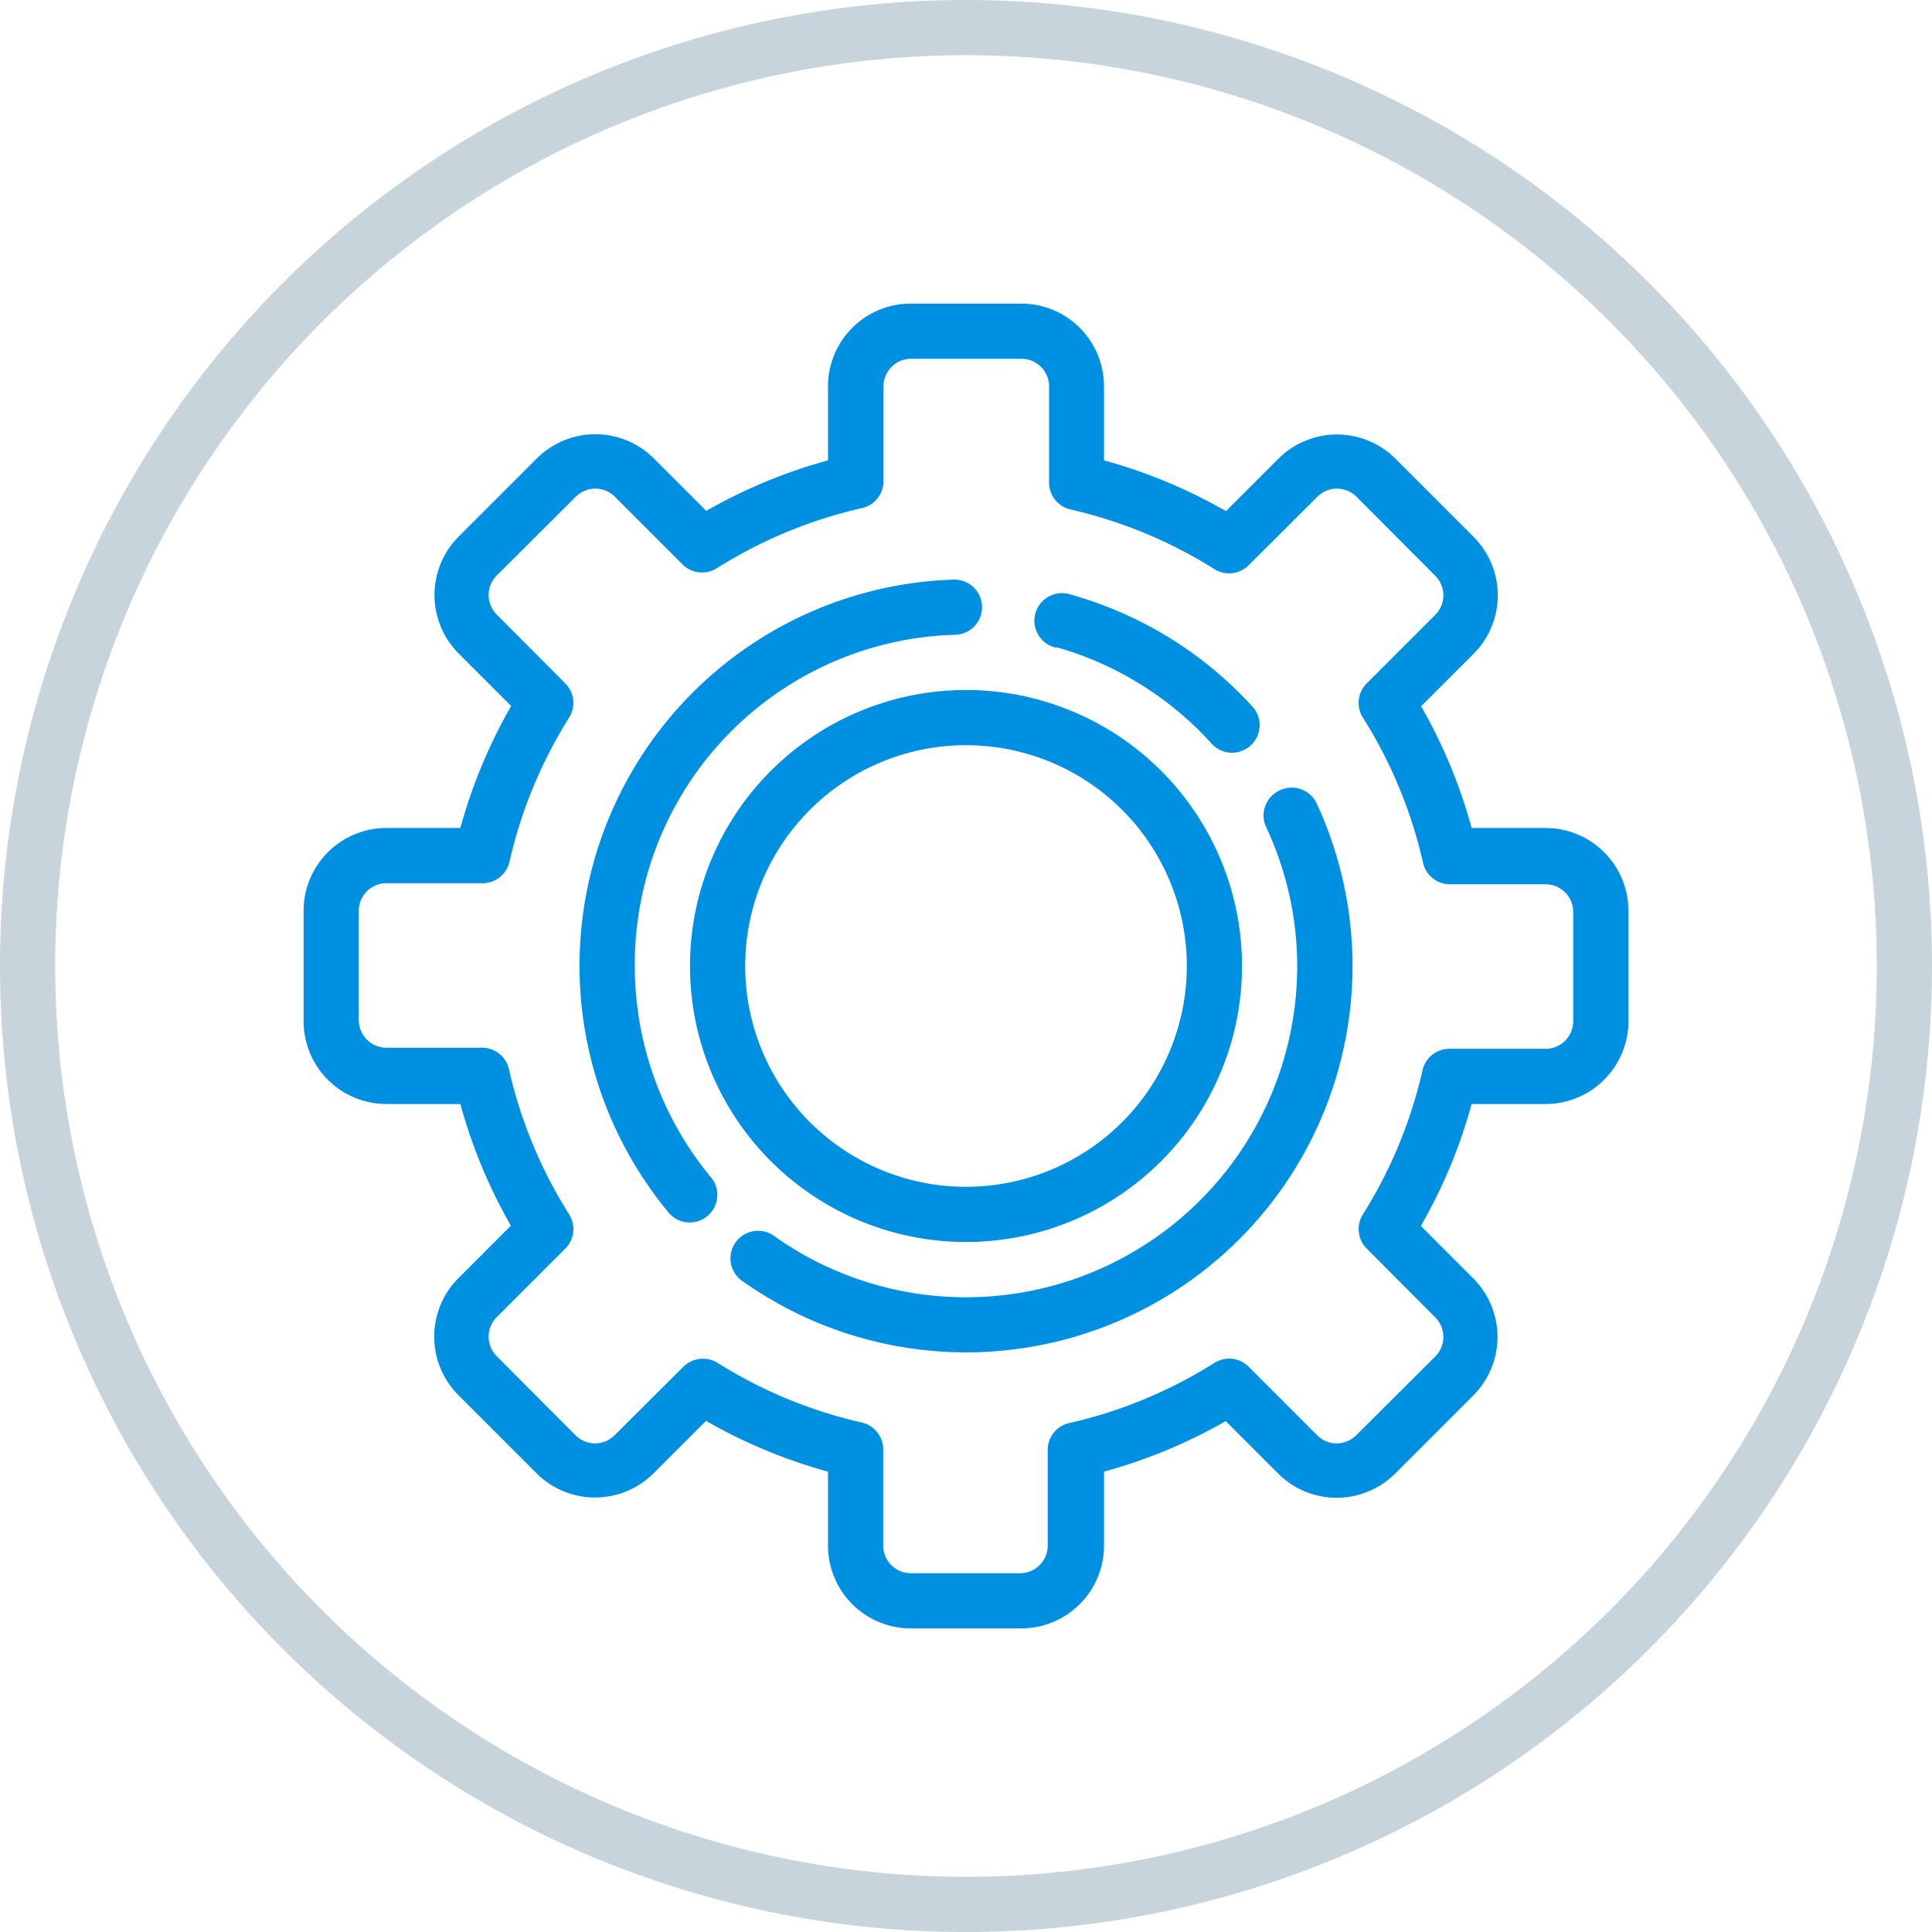 <svg xmlns="http://www.w3.org/2000/svg" viewBox="0 0 70 70"><defs><style>.cls-1{fill:#c8d4db;}.cls-2{fill:#0090e2;}</style></defs><title>presne-liti-1</title><g id="Layer_2" data-name="Layer 2"><g id="Layer_1-2" data-name="Layer 1"><path class="cls-1" d="M35,70A35,35,0,1,1,70,35,35,35,0,0,1,35,70ZM35,2A33,33,0,1,0,68,35,33,33,0,0,0,35,2Z"/><path class="cls-2" d="M56,30H53.32a18.88,18.88,0,0,0-1.83-4.41l1.9-1.9a3,3,0,0,0,0-4.24l-2.83-2.83a3,3,0,0,0-4.24,0l-1.9,1.9A18.88,18.88,0,0,0,40,16.68V14a3,3,0,0,0-3-3H33a3,3,0,0,0-3,3v2.68a18.88,18.88,0,0,0-4.41,1.83l-1.9-1.9a3,3,0,0,0-4.24,0l-2.83,2.83a3,3,0,0,0,0,4.24l1.9,1.9A18.88,18.88,0,0,0,16.68,30H14a3,3,0,0,0-3,3v4a3,3,0,0,0,3,3h2.68a18.88,18.88,0,0,0,1.83,4.41l-1.9,1.9a3,3,0,0,0,0,4.24l2.83,2.83a3,3,0,0,0,4.24,0l1.9-1.9A18.88,18.88,0,0,0,30,53.32V56a3,3,0,0,0,3,3h4a3,3,0,0,0,3-3V53.32a18.88,18.88,0,0,0,4.41-1.83l1.9,1.9a3,3,0,0,0,4.24,0l2.83-2.83a3,3,0,0,0,0-4.24l-1.9-1.9A18.88,18.88,0,0,0,53.32,40H56a3,3,0,0,0,3-3V33A3,3,0,0,0,56,30Zm1,7a1,1,0,0,1-1,1H52.54a1,1,0,0,0-1,.78A16.81,16.81,0,0,1,49.38,44a1,1,0,0,0,.14,1.24L52,47.73a1,1,0,0,1,0,1.42L49.14,52a1,1,0,0,1-1.42,0l-2.45-2.45A1,1,0,0,0,44,49.38a16.81,16.81,0,0,1-5.26,2.18,1,1,0,0,0-.78,1V56a1,1,0,0,1-1,1H33a1,1,0,0,1-1-1V52.54a1,1,0,0,0-.78-1A16.81,16.81,0,0,1,26,49.38a1,1,0,0,0-.53-.15,1,1,0,0,0-.71.29L22.27,52a1,1,0,0,1-1.42,0L18,49.14a1,1,0,0,1,0-1.42l2.45-2.45A1,1,0,0,0,20.62,44a16.81,16.81,0,0,1-2.18-5.26,1,1,0,0,0-1-.78H14a1,1,0,0,1-1-1V33a1,1,0,0,1,1-1h3.46a1,1,0,0,0,1-.78A16.81,16.81,0,0,1,20.62,26a1,1,0,0,0-.14-1.24L18,22.27a1,1,0,0,1,0-1.42L20.86,18a1,1,0,0,1,1.42,0l2.45,2.45a1,1,0,0,0,1.24.14,16.81,16.81,0,0,1,5.26-2.18,1,1,0,0,0,.78-1V14a1,1,0,0,1,1-1h4a1,1,0,0,1,1,1v3.46a1,1,0,0,0,.78,1A16.81,16.81,0,0,1,44,20.62a1,1,0,0,0,1.24-.14L47.73,18a1,1,0,0,1,1.42,0L52,20.86a1,1,0,0,1,0,1.42l-2.45,2.45A1,1,0,0,0,49.38,26a16.81,16.81,0,0,1,2.18,5.26,1,1,0,0,0,1,.78H56a1,1,0,0,1,1,1Z"/><path class="cls-2" d="M23,35A11.94,11.94,0,0,1,34.61,23a1,1,0,0,0-.06-2A14,14,0,0,0,24.18,43.88a1,1,0,1,0,1.54-1.27A12,12,0,0,1,23,35Z"/><path class="cls-2" d="M38.28,23.45a12,12,0,0,1,5.58,3.45,1,1,0,1,0,1.47-1.35,14,14,0,0,0-6.51-4,1,1,0,1,0-.54,1.92Z"/><path class="cls-2" d="M46.38,28.63A1,1,0,0,0,45.89,30,11.89,11.89,0,0,1,47,35a12,12,0,0,1-18.9,9.82,1,1,0,1,0-1.15,1.63A14,14,0,0,0,47.71,29.12,1,1,0,0,0,46.38,28.63Z"/><path class="cls-2" d="M35,45A10,10,0,1,0,25,35,10,10,0,0,0,35,45Zm0-18a8,8,0,1,1-8,8A8,8,0,0,1,35,27Z"/></g></g></svg>